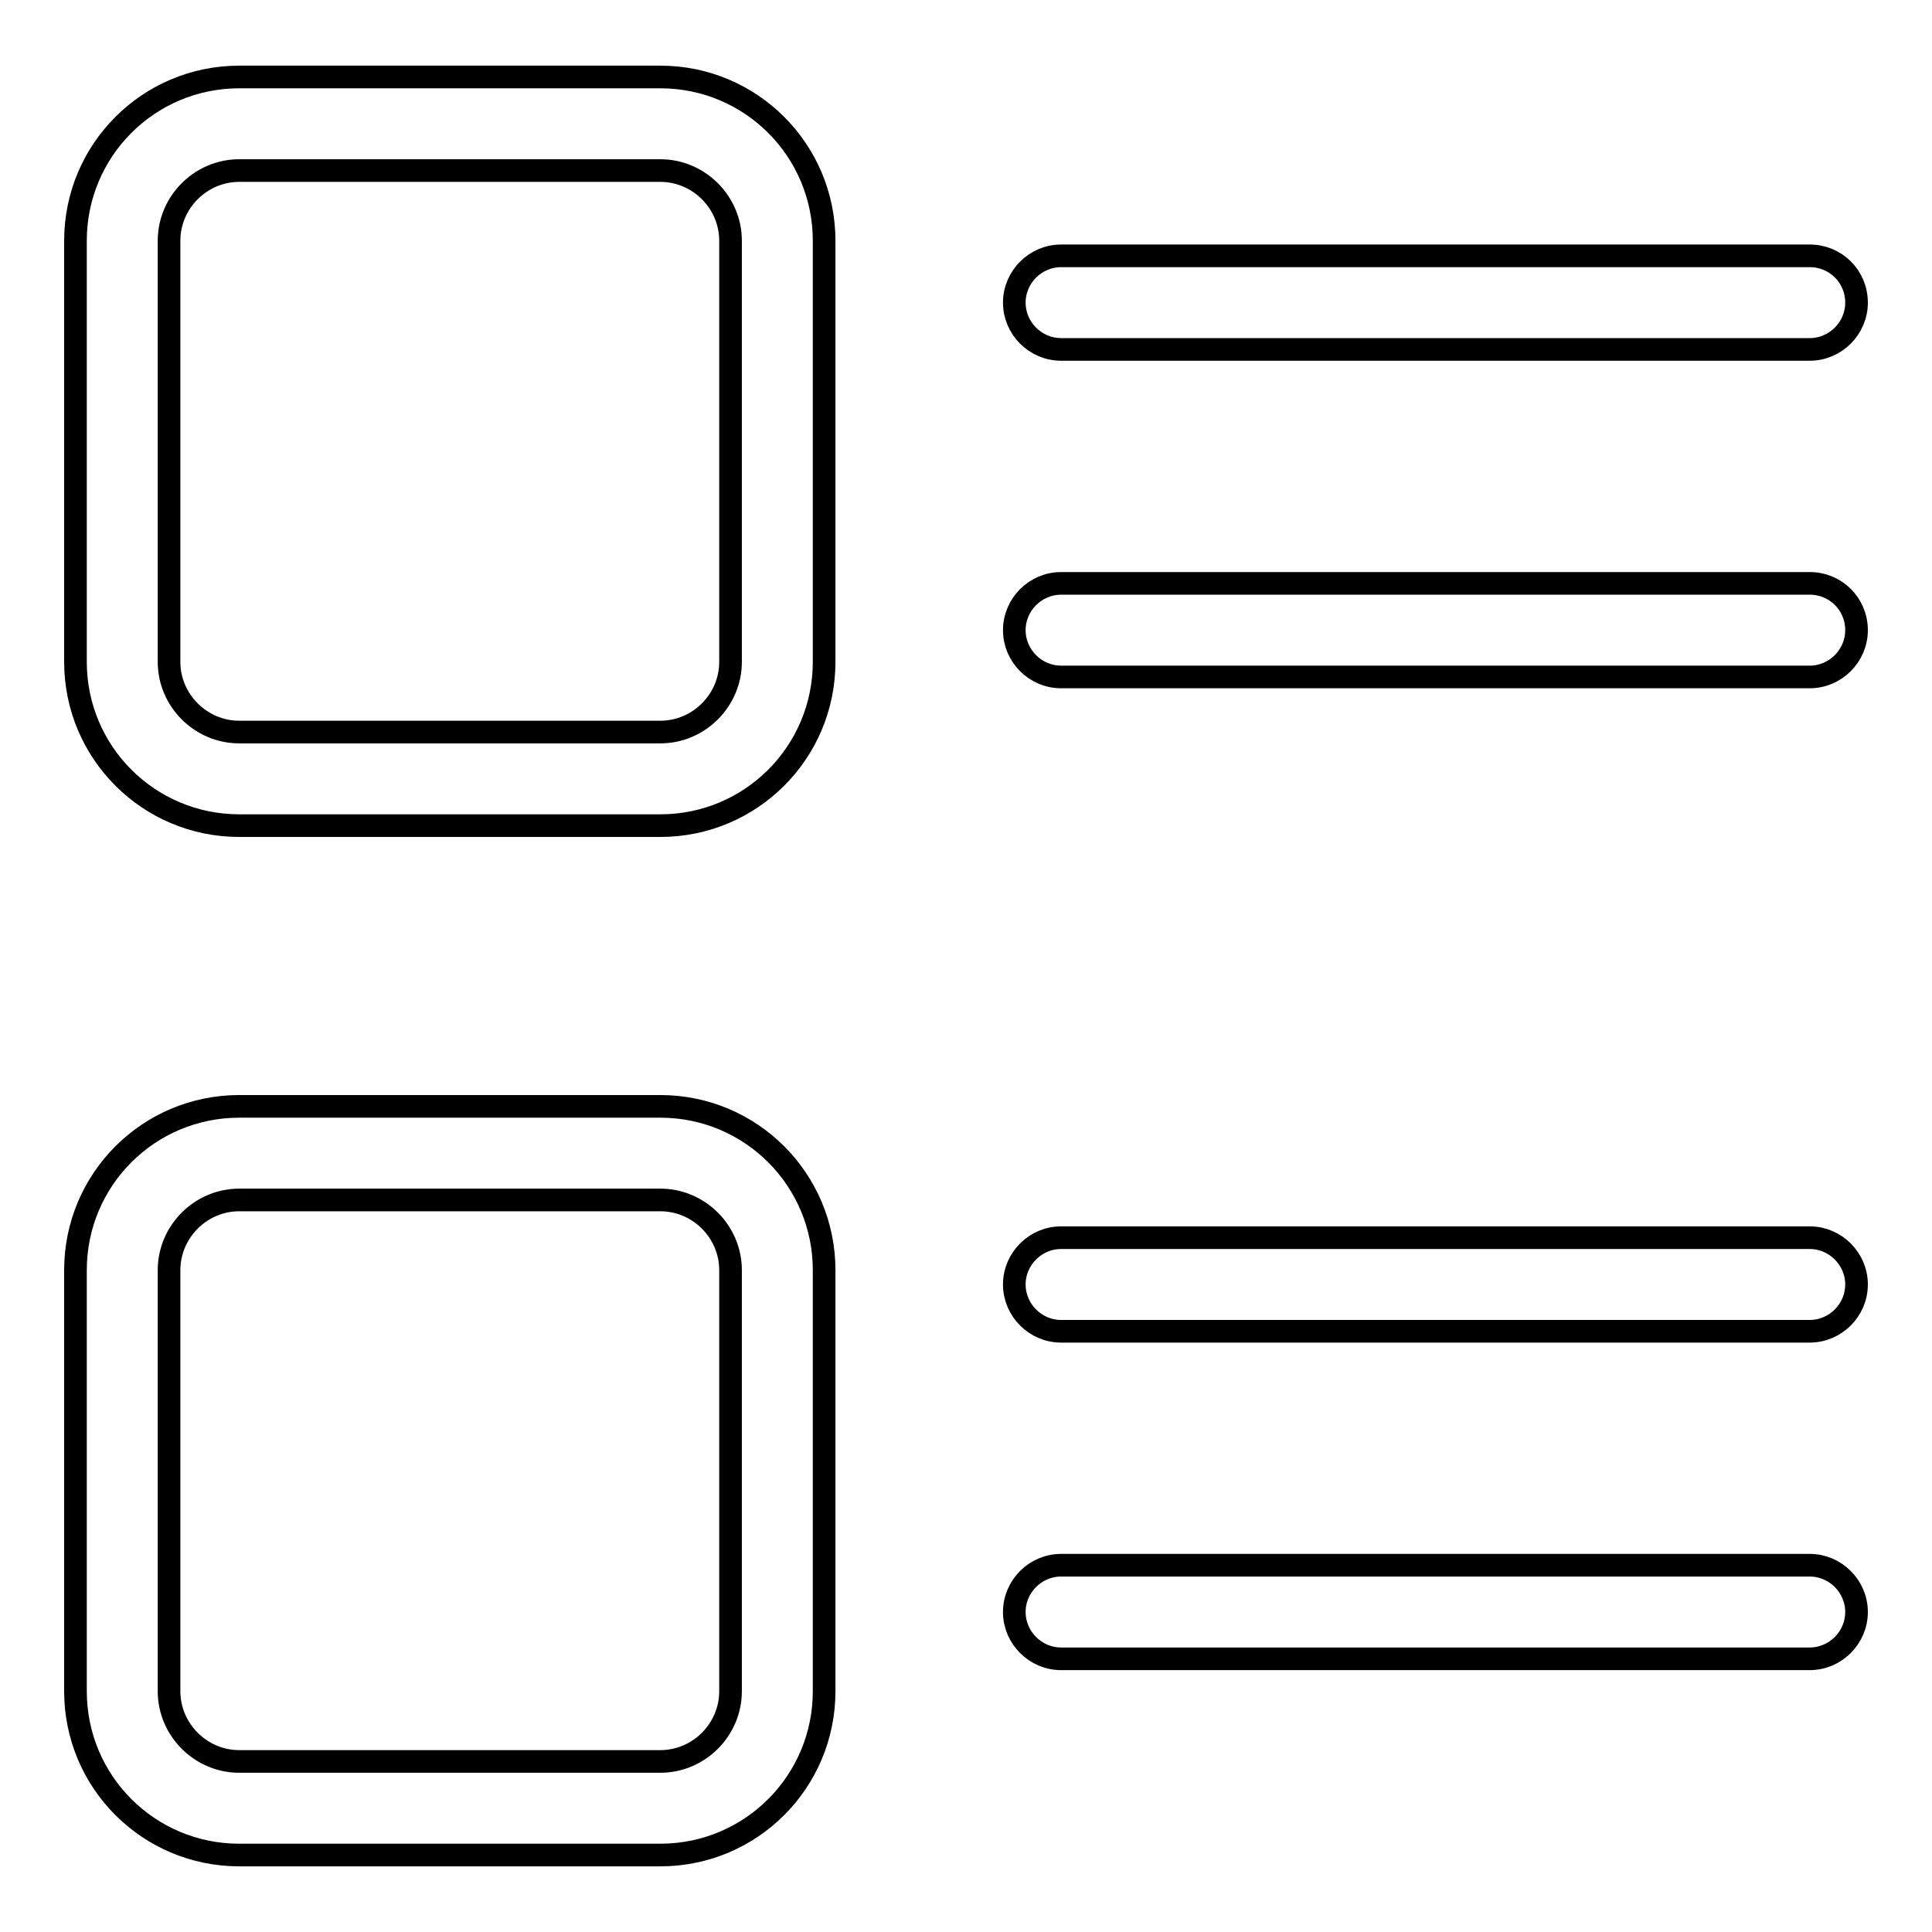 <?xml version="1.0" encoding="utf-8"?>
<!-- Svg Vector Icons : http://www.onlinewebfonts.com/icon -->
<!DOCTYPE svg PUBLIC "-//W3C//DTD SVG 1.1//EN" "http://www.w3.org/Graphics/SVG/1.1/DTD/svg11.dtd">
<svg version="1.1" xmlns="http://www.w3.org/2000/svg" xmlns:xlink="http://www.w3.org/1999/xlink" x="0px" y="0px" viewBox="0 0 256 256" enable-background="new 0 0 256 256" xml:space="preserve">
<g> <path stroke-width="3" fill-opacity="0" stroke="#000000"  d="M87.5,22.6c5.1,0,9.3,4.2,9.3,9.3v55.8c0,5.1-4.2,9.3-9.3,9.3H31.7c-5.1,0-9.3-4.2-9.3-9.3V31.9 c0-5.1,4.2-9.3,9.3-9.3H87.5 M87.5,10.2H31.7c-12,0-21.7,9.7-21.7,21.7v55.8c0,12,9.7,21.7,21.7,21.7h55.8c12,0,21.7-9.7,21.7-21.7 V31.9C109.2,19.9,99.5,10.2,87.5,10.2z M87.5,159c5.1,0,9.3,4.2,9.3,9.3v55.8c0,5.1-4.2,9.3-9.3,9.3H31.7c-5.1,0-9.3-4.2-9.3-9.3 v-55.8c0-5.1,4.2-9.3,9.3-9.3H87.5 M87.5,146.6H31.7c-12,0-21.7,9.7-21.7,21.7v55.8c0,12,9.7,21.7,21.7,21.7h55.8 c12,0,21.7-9.7,21.7-21.7v-55.8C109.2,156.3,99.5,146.6,87.5,146.6z M246,40.1c0,3.4-2.8,6.2-6.2,6.2h-99.2c-3.4,0-6.2-2.8-6.2-6.2 s2.8-6.2,6.2-6.2h99.2C243.2,33.9,246,36.6,246,40.1z M246,83.5c0,3.4-2.8,6.2-6.2,6.2h-99.2c-3.4,0-6.2-2.8-6.2-6.2 c0-3.4,2.8-6.2,6.2-6.2h99.2C243.2,77.3,246,80,246,83.5z M246,170.2c0,3.4-2.8,6.2-6.2,6.2h-99.2c-3.4,0-6.2-2.8-6.2-6.2 c0-3.4,2.8-6.2,6.2-6.2h99.2C243.2,164,246,166.8,246,170.2z M246,213.6c0,3.4-2.8,6.2-6.2,6.2h-99.2c-3.4,0-6.2-2.8-6.2-6.2 s2.8-6.2,6.2-6.2h99.2C243.2,207.4,246,210.2,246,213.6z"/></g>
</svg>